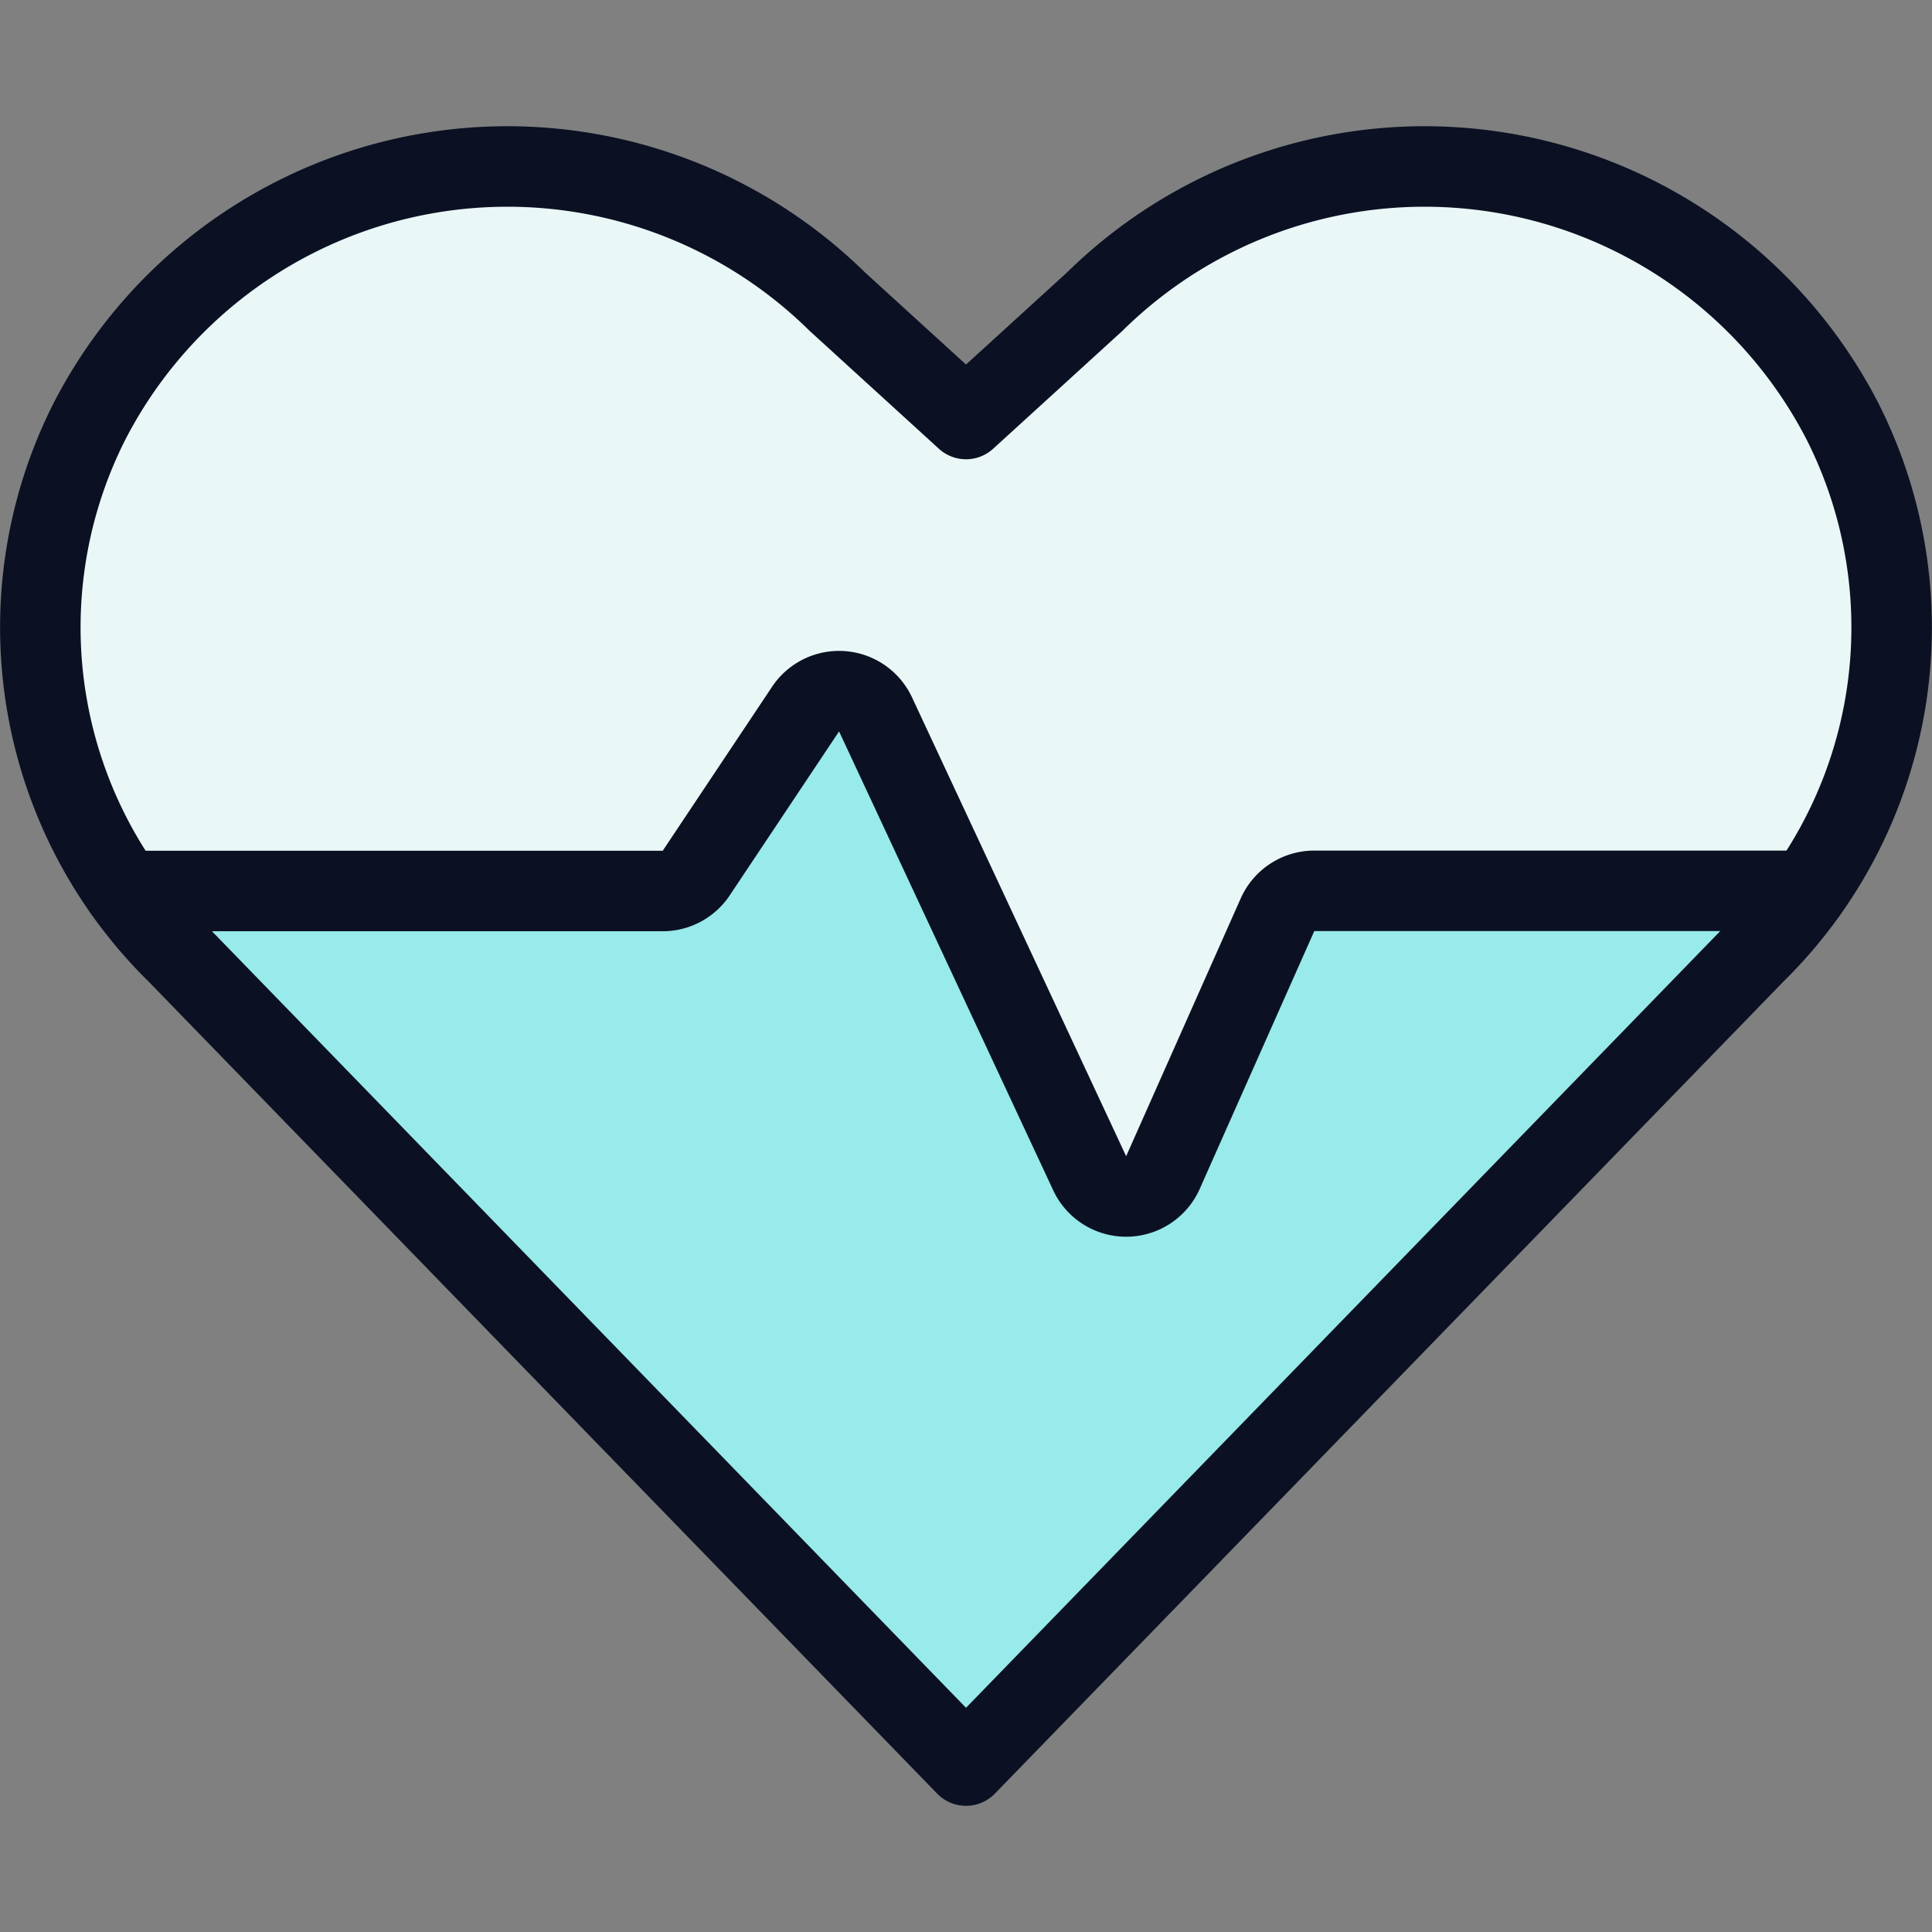 <svg xmlns="http://www.w3.org/2000/svg" viewBox="0 0 400 400"><rect x="0" y="0" width="400" height="400" fill="#808080" stroke="none"/><g transform="matrix(16.667,0,0,16.667,0,0)"><defs><style>.a{fill:#EAF7F7;}.b{fill:#99EAEA;}.c{fill:none;stroke:#0B1123;stroke-linecap:round;stroke-linejoin:round;}</style></defs><title>fitness-heart-rate</title><path class="a" d="M12,21.932,2.2,11.84A5.669,5.669,0,0,1,1.112,5.233h0A5.84,5.84,0,0,1,10.4,3.746L12,5.205l1.6-1.459a5.839,5.839,0,0,1,9.287,1.487h0A5.67,5.67,0,0,1,21.8,11.84Z"></path><path class="b" d="M16.325,11.068a.5.5,0,0,0-.457.3l-1.422,3.2a.5.5,0,0,1-.91.008l-2.66-5.7a.5.5,0,0,0-.869-.066L8.648,10.846a.5.5,0,0,1-.416.222H1.543a5.752,5.752,0,0,0,.656.772L12,21.932,21.8,11.84a5.744,5.744,0,0,0,.655-.772Z"></path><path class="c" d="M12,21.932,2.2,11.84A5.669,5.669,0,0,1,1.112,5.233h0A5.84,5.84,0,0,1,10.4,3.746L12,5.205l1.6-1.459a5.839,5.839,0,0,1,9.287,1.487h0A5.67,5.67,0,0,1,21.8,11.84Z"></path><path class="c" d="M1.544,11.068H8.232a.5.5,0,0,0,.416-.222l1.359-2.038a.5.5,0,0,1,.869.066l2.66,5.7a.5.5,0,0,0,.91-.008l1.422-3.2a.5.5,0,0,1,.457-.3h6.131"></path></g></svg>